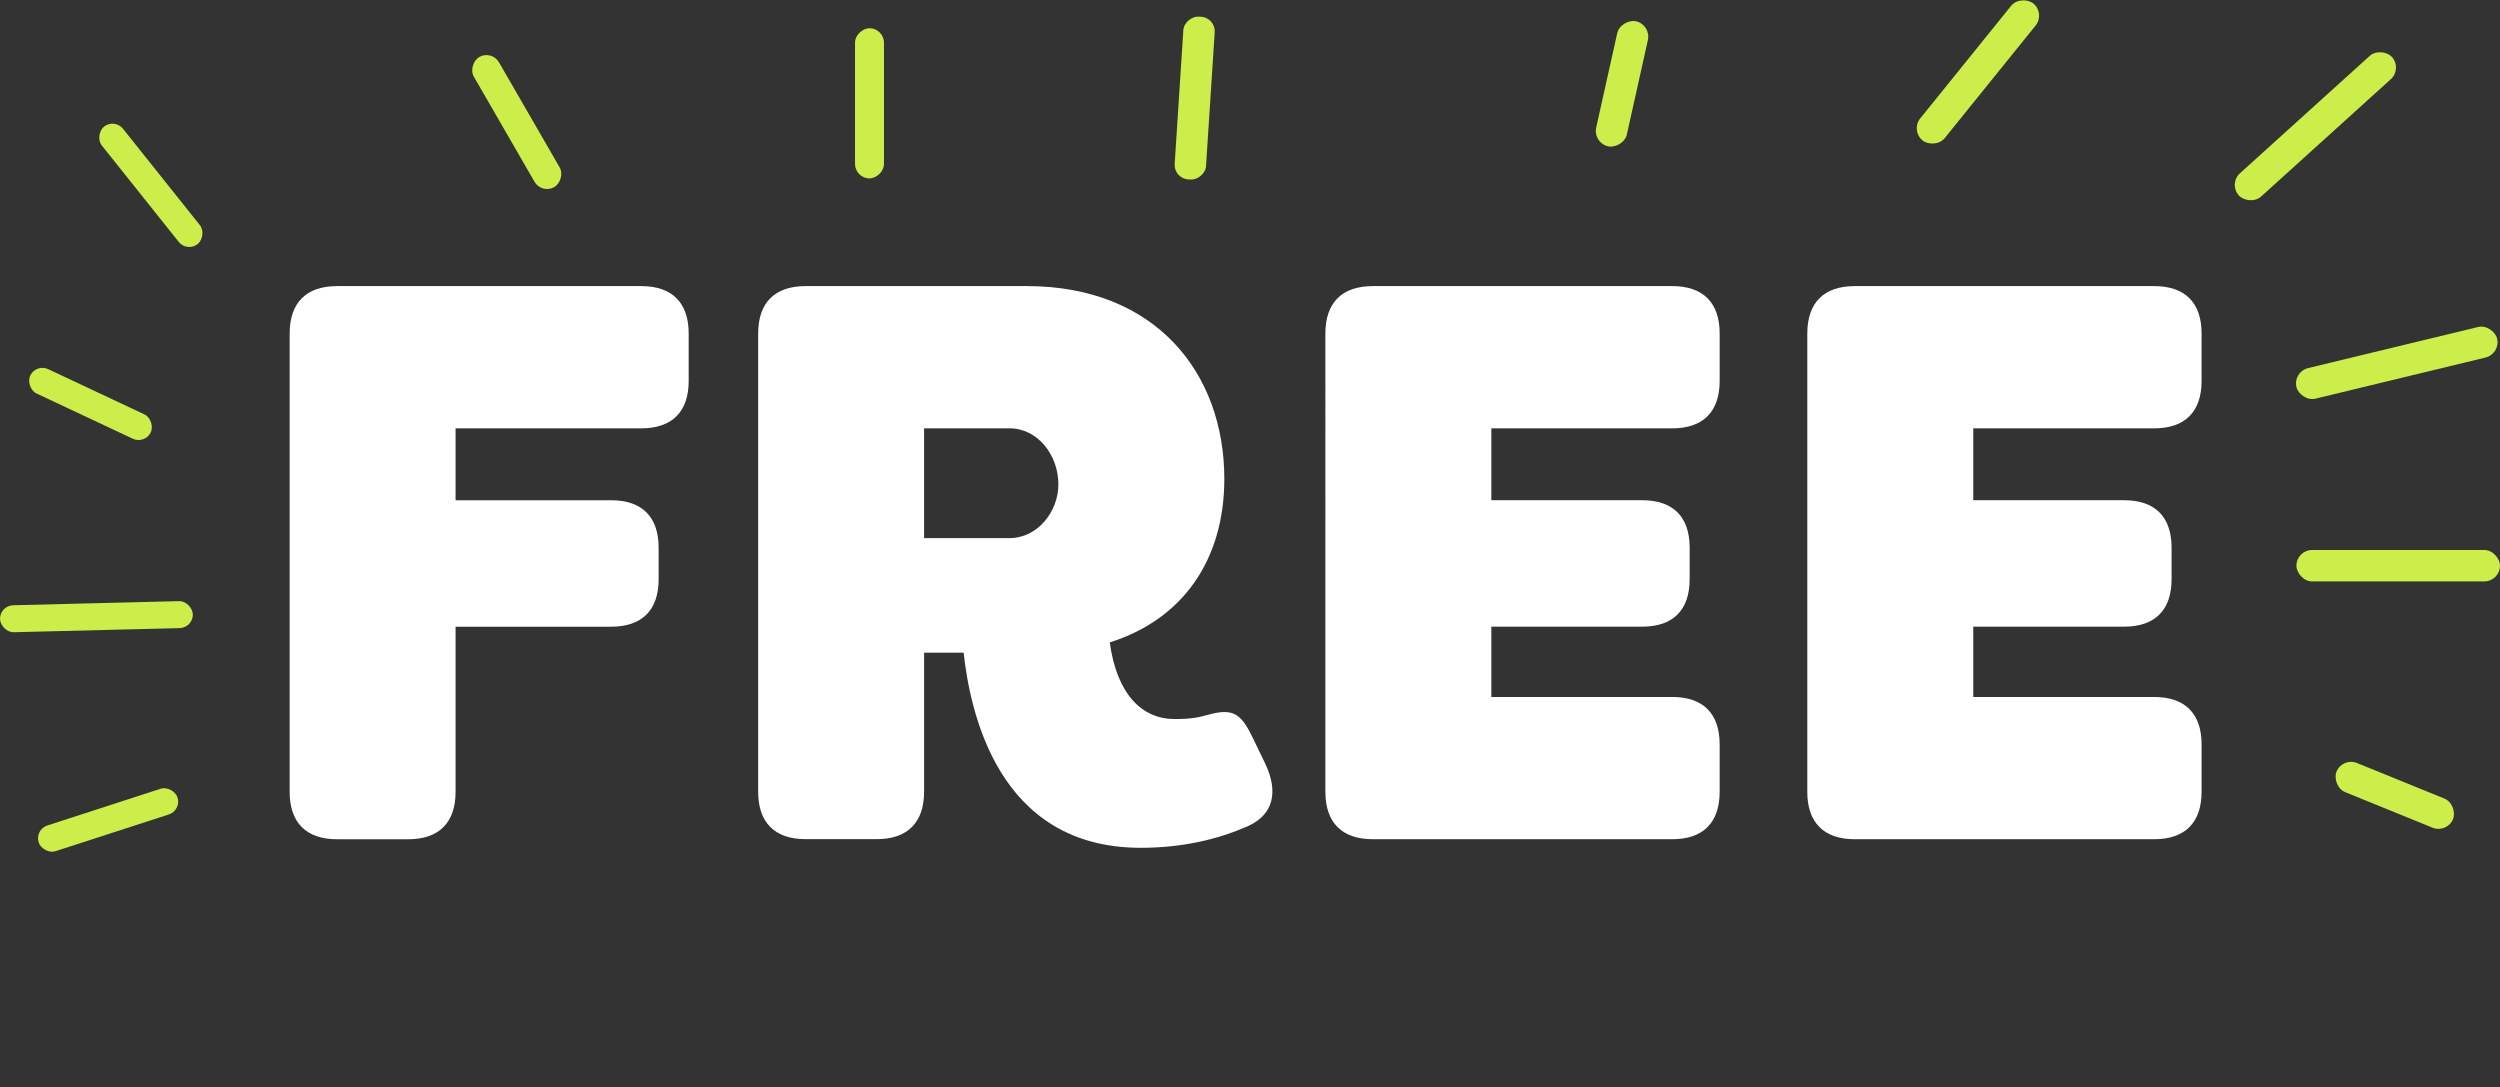 <?xml version="1.0" encoding="UTF-8"?><svg id="Layer_1" xmlns="http://www.w3.org/2000/svg" viewBox="0 0 702.29 305.42"><rect x="0" y="0" width="702.29" height="305.42" fill="#333333" stroke="none"/><defs><style>.cls-1{fill:#cded4a;}.cls-2{fill:#fff;}</style></defs><path class="cls-2" d="M193.46,93.69v13.32c0,8.66-4.66,13.32-13.32,13.32h-52.16v20.2h43.72c8.66,0,13.32,4.66,13.32,13.32v8.88c0,8.66-4.66,13.32-13.32,13.32h-43.72v46.39c0,8.66-4.66,13.32-13.32,13.32h-19.97c-8.66,0-13.32-4.66-13.32-13.32V93.69c0-8.66,4.66-13.32,13.32-13.32h85.45c8.66,0,13.32,4.66,13.32,13.32Z"/><path class="cls-2" d="M270.69,183.35h-11.1v39.06c0,8.66-4.66,13.32-13.32,13.32h-19.97c-8.66,0-13.32-4.66-13.32-13.32V93.69c0-8.66,4.66-13.32,13.32-13.32h62.14c36.18,0,55.49,24.41,55.49,54.15,0,22.86-11.76,39.5-32.18,45.94,2,14.65,9.1,21.53,18.2,21.53,4.66,0,6.66-.44,9.1-1.11,7.77-2.22,9.76-.22,13.32,7.32l3.11,6.44c3.55,7.55,2.44,13.98-4.66,17.31-8.88,4-19.09,6.21-30.41,6.21-40.39,0-47.94-38.84-49.71-54.82ZM283.56,151.17c7.99,0,13.76-7.55,13.76-15.09,0-8.21-5.77-15.76-13.76-15.76h-23.97v30.85h23.97Z"/><path class="cls-2" d="M418.94,120.32v20.2h42.39c8.66,0,13.32,4.66,13.32,13.32v8.88c0,8.66-4.66,13.32-13.32,13.32h-42.39v19.75h50.82c8.66,0,13.32,4.66,13.32,13.32v13.32c0,8.66-4.66,13.32-13.32,13.32h-84.12c-8.66,0-13.32-4.66-13.32-13.32V93.69c0-8.66,4.66-13.32,13.32-13.32h84.12c8.66,0,13.32,4.66,13.32,13.32v13.32c0,8.66-4.66,13.32-13.32,13.32h-50.82Z"/><path class="cls-2" d="M554.32,120.32v20.2h42.39c8.66,0,13.32,4.66,13.32,13.32v8.88c0,8.66-4.66,13.32-13.32,13.32h-42.39v19.75h50.82c8.66,0,13.32,4.66,13.32,13.32v13.32c0,8.66-4.66,13.32-13.32,13.32h-84.12c-8.66,0-13.32-4.66-13.32-13.32V93.69c0-8.66,4.66-13.32,13.32-13.32h84.12c8.66,0,13.32,4.66,13.32,13.32v13.32c0,8.66-4.66,13.32-13.32,13.32h-50.82Z"/><rect class="cls-1" x="9.85" y="226.55" width="41" height="7.58" rx="3.79" ry="3.79" transform="translate(-69.53 20.58) rotate(-17.96)"/><rect class="cls-1" x="0" y="169.45" width="54.17" height="7.58" rx="3.79" ry="3.79" transform="translate(-4.28 .72) rotate(-1.42)"/><rect class="cls-1" x="6.71" y="109.68" width="37.43" height="7.58" rx="3.79" ry="3.79" transform="translate(50.69 -.03) rotate(25.18)"/><rect class="cls-1" x="21.28" y="48.27" width="42.19" height="7.58" rx="3.79" ry="3.79" transform="translate(56.65 -13.53) rotate(51.42)"/><rect class="cls-1" x="124.08" y="30.22" width="42.19" height="8.13" rx="4.07" ry="4.07" transform="translate(102.27 -108.58) rotate(60)"/><rect class="cls-1" x="223.16" y="24.96" width="42.19" height="8.13" rx="4.07" ry="4.07" transform="translate(273.28 -215.23) rotate(90)"/><rect class="cls-1" x="312.67" y="23.13" width="45.82" height="8.83" rx="4.07" ry="4.07" transform="translate(384.81 -305.54) rotate(93.71)"/><rect class="cls-1" x="437.67" y="19.12" width="35.99" height="8.83" rx="4.42" ry="4.42" transform="translate(577.72 -416.1) rotate(102.56)"/><rect class="cls-1" x="530.91" y="15.82" width="49.49" height="8.83" rx="4.42" ry="4.42" transform="translate(920.46 -399.39) rotate(128.92)"/><rect class="cls-1" x="621.42" y="31.03" width="57.99" height="8.83" rx="4.42" ry="4.42" transform="translate(1156.57 -374.56) rotate(137.87)"/><rect class="cls-1" x="644.3" y="97.49" width="57.99" height="8.83" rx="4.42" ry="4.42" transform="translate(1351.68 42.77) rotate(166.41)"/><rect class="cls-1" x="645.09" y="154.49" width="57.19" height="8.83" rx="4.42" ry="4.42" transform="translate(1347.38 317.82) rotate(-180)"/><rect class="cls-1" x="655.03" y="219.05" width="35.35" height="8.83" rx="4.42" ry="4.42" transform="translate(1211.62 683.94) rotate(-157.86)"/></svg>